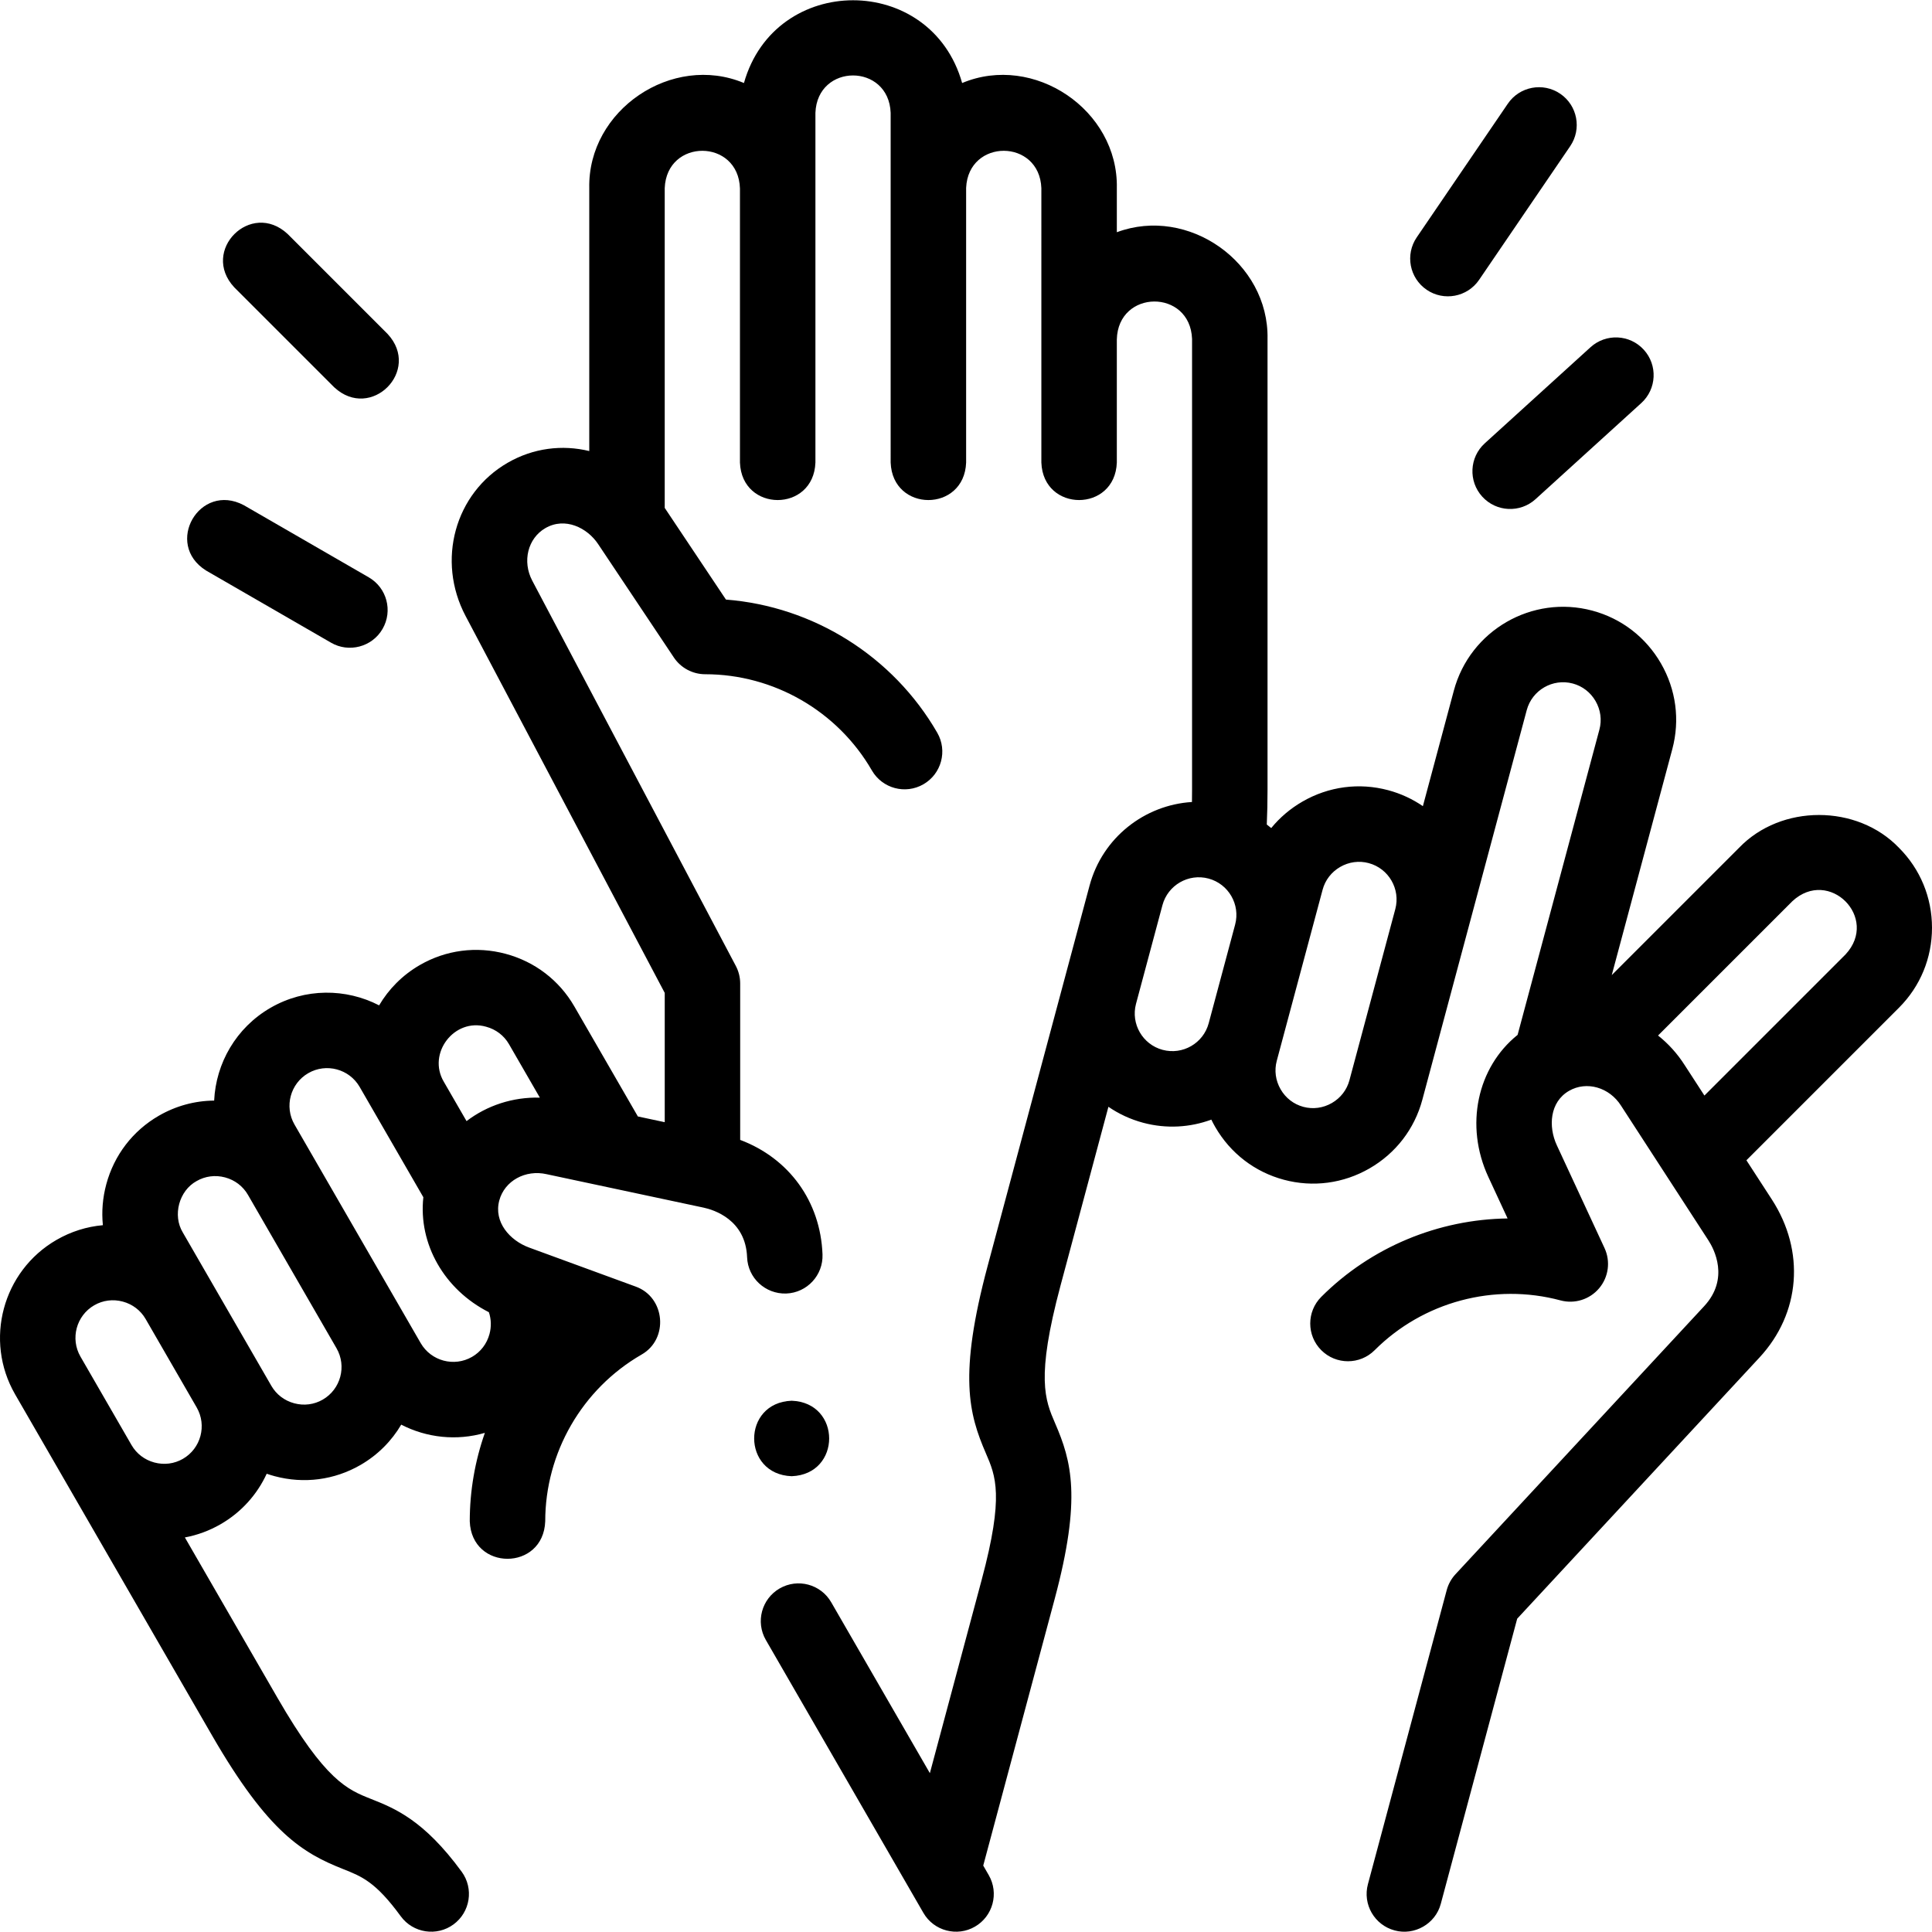 <svg xmlns="http://www.w3.org/2000/svg" id="Layer_1" height="512" viewBox="0 0 512.01 512.01" width="512"><g><g><path d="m512.01 245.871c0-8.021-3.109-15.546-8.753-21.191-11.117-11.594-31.266-11.594-42.382 0l-33.734 33.735 16.045-59.881c2.066-7.711.996-15.783-3.014-22.729s-10.465-11.909-18.176-13.975c-15.962-4.28-32.428 5.229-36.705 21.19l-8.206 30.625c-2.728-1.874-5.814-3.323-9.188-4.227-7.709-2.067-15.783-.996-22.729 3.014-3.212 1.855-6 4.232-8.274 7.015-.383-.321-.776-.632-1.176-.935.131-2.924.197-6.066.197-9.374v-119.33c.386-20.277-21.025-35.311-39.937-28.264v-11.676c.434-20.726-21.986-35.827-40.997-27.867-8.253-29.251-49.58-29.23-57.824-.001-19.013-7.959-41.426 7.146-40.993 27.868v69.667c-7.15-1.737-14.825-.823-21.626 3.105-14.011 8.089-18.91 25.927-11.152 40.61l52.779 99.885v34.261l-7.119-1.517-16.837-29.163c-3.991-6.913-10.456-11.863-18.203-13.939-7.749-2.077-15.823-1.021-22.736 2.969-4.621 2.668-8.264 6.391-10.799 10.689-8.773-4.529-19.604-4.646-28.773.646-9.167 5.293-14.481 14.731-14.945 24.594-5.105.041-10.13 1.396-14.657 4.009-6.914 3.992-11.864 10.457-13.94 18.204-.96 3.582-1.25 7.233-.891 10.807-4.283.378-8.462 1.688-12.286 3.896-14.311 8.262-19.232 26.626-10.97 40.938l52.166 90.355c15.026 26.026 24.258 31.282 34.766 35.45 5.006 1.985 8.623 3.42 15.263 12.5 3.278 4.486 9.562 5.408 13.975 2.17 4.458-3.26 5.43-9.517 2.17-13.975-10.046-13.739-17.802-16.815-24.034-19.287-6.211-2.463-12.077-4.79-24.819-26.858l-24.502-42.439c3.298-.613 6.5-1.788 9.484-3.512 5.559-3.209 9.7-7.942 12.203-13.371.694.241 1.401.458 2.118.65 7.749 2.076 15.821 1.021 22.734-2.971 4.622-2.668 8.264-6.391 10.799-10.689 6.738 3.48 14.689 4.355 22.168 2.178-2.611 7.436-4.004 15.349-4.004 23.438.489 13.248 19.511 13.249 20 0 0-18.162 9.771-35.086 25.5-44.167 7.3-4.12 6.335-15.247-1.562-18.05l-28.213-10.332c-5.088-1.863-9.436-6.748-7.9-12.479 1.391-5.193 6.913-8.253 12.574-6.958.046.011.093.021.141.031l41.442 8.83c2.607.556 11.142 3.145 11.517 13.143.207 5.519 4.844 9.792 10.368 9.618 5.519-.207 9.825-4.849 9.618-10.368-.529-14.084-8.904-25.488-21.817-30.344v-41.437c0-1.628-.397-3.232-1.158-4.672l-53.938-102.077c-2.711-5.132-1.188-11.258 3.47-13.947 5.228-3.019 11.095-.086 13.961 4.205l20.084 30.073c1.855 2.778 4.975 4.446 8.316 4.446 18.161 0 35.085 9.771 44.168 25.5 2.761 4.782 8.877 6.421 13.661 3.659 4.783-2.762 6.421-8.878 3.659-13.661-11.724-20.303-32.833-33.475-55.998-35.284l-16.226-24.296v-84.733c.513-13.257 19.527-13.176 19.938.076v72.64c.492 13.254 19.513 13.244 20 0v-92.684c.503-13.209 19.438-13.2 19.937 0l.002 92.685c.492 13.254 19.513 13.244 20 0v-72.716c0-.026-.001-.052-.001-.078.594-13.152 19.449-13.08 19.94.076l-.002 72.716c.492 13.254 19.513 13.244 20 0v-32.622c.326-13.313 19.42-13.45 19.938-.153v119.331c0 1.161-.009 2.296-.027 3.403-12.513.766-23.72 9.401-27.139 22.16l-7.001 26.128c-.001.004-.002.007-.003.01-.002.007-.004.014-.005.021l-19.994 74.618c-7.779 29.029-4.966 39.272-.482 49.646 2.612 6.042 4.867 11.259-1.085 33.475l-13.749 51.313-26.149-45.292c-2.761-4.783-8.878-6.422-13.66-3.66-4.783 2.761-6.422 8.877-3.66 13.66l41.749 72.311c2.777 4.828 8.962 6.397 13.66 3.66 4.783-2.761 6.422-8.877 3.66-13.66l-1.457-2.524 18.925-70.632c7.184-26.808 4.448-36.587.125-46.587-2.65-6.131-5.153-11.921 1.442-36.534l12.684-47.338c2.728 1.874 5.814 3.323 9.188 4.227 6.201 1.662 12.475 1.244 18.084-.826.32.661.667 1.314 1.038 1.957 4.01 6.946 10.465 11.909 18.176 13.975 7.712 2.068 15.783.996 22.729-3.015 6.946-4.01 11.909-10.465 13.975-18.176l27.67-103.265c1.423-5.309 6.901-8.47 12.209-7.049 2.551.684 4.693 2.337 6.032 4.657 1.339 2.319 1.7 5.001 1.017 7.552l-21.677 80.901c-10.69 8.586-14.088 24.01-7.752 37.665l5.098 10.99c-18.287.238-36.136 7.535-49.375 20.774-3.905 3.905-3.905 10.237 0 14.142s10.237 3.905 14.142 0c12.842-12.842 31.718-17.9 49.262-13.199 3.749 1.005 7.744-.252 10.243-3.224s3.051-7.122 1.417-10.644l-12.645-27.256c-2.28-4.915-1.9-11.442 3.238-14.409 4.656-2.687 10.722-.944 13.812 3.971.025.04.051.081.077.121l23.061 35.548c1.451 2.236 5.655 10.102-1.15 17.438l-65.887 71.023c-1.107 1.194-1.907 2.64-2.328 4.213l-20.883 77.935c-1.43 5.335 1.736 10.818 7.071 12.248 5.191 1.435 10.837-1.692 12.248-7.071l20.241-75.54 64.201-69.206c10.89-11.74 12.172-28.196 3.266-41.924l-6.719-10.358 40.431-40.431c5.643-5.643 8.751-13.169 8.751-21.19zm-463.532 140.743c-2.287 1.32-4.971 1.667-7.559.973-2.587-.693-4.739-2.334-6.059-4.621-.008-.014-.016-.027-.024-.04l-13.506-23.396c-2.749-4.761-1.111-10.87 3.649-13.618 2.286-1.32 4.97-1.667 7.558-.973 2.587.693 4.739 2.334 6.06 4.622l13.525 23.425c.001.003.003.005.004.008v.001c2.749 4.761 1.112 10.87-3.648 13.619zm37.055-15.692c-2.287 1.321-4.972 1.667-7.558.973-2.587-.693-4.739-2.334-6.059-4.62l-23.47-40.652c-2.755-4.539-1.006-11.063 3.649-13.617 2.286-1.32 4.97-1.666 7.558-.973 2.587.693 4.739 2.334 6.06 4.622l23.452 40.62c.006.01.011.019.016.029 2.75 4.761 1.113 10.869-3.648 13.618zm39.573-11.335c-4.758 2.748-10.869 1.112-13.618-3.649l-33.438-57.917c-2.748-4.76-1.111-10.87 3.648-13.618 4.76-2.749 10.87-1.111 13.618 3.649l16.877 29.232c-1.35 12.367 5.525 24.469 17.37 30.473.619 1.839.683 3.832.163 5.77-.693 2.587-2.334 4.74-4.62 6.06zm-1.466-62.475-6.012-10.413c-.002-.004-.005-.008-.007-.012-4.459-7.521 2.773-16.995 11.207-14.59 2.587.693 4.739 2.334 6.06 4.621l8.182 14.172c-7.174-.193-14.005 2.088-19.43 6.222zm184.473-18.885c-5.3-1.42-8.459-6.88-7.057-12.18l7.011-26.167c1.423-5.31 6.899-8.471 12.209-7.05 5.31 1.423 8.472 6.9 7.049 12.209-.001.003-.002.006-.002.01l-6.994 26.103c-.002.009-.005.018-.007.026-1.422 5.308-6.897 8.471-12.209 7.049zm49.508 8.058c-.684 2.55-2.337 4.692-4.657 6.032-2.319 1.339-5.002 1.7-7.553 1.017-2.551-.684-4.693-2.337-6.032-4.657-1.339-2.319-1.7-5.001-1.016-7.553l8.279-30.899c.001-.003.002-.006.003-.01.005-.02 3.867-14.43 3.867-14.43.684-2.551 2.337-4.693 4.657-6.033 2.318-1.34 5-1.701 7.552-1.017 5.299 1.42 8.459 6.878 7.058 12.178zm131.493-33.365-37.417 37.417-5.179-7.983c-1.971-3.118-4.388-5.771-7.109-7.924l35.608-35.608c9.695-8.985 23.08 4.413 14.097 14.098z"></path><path d="m54.612 151.202 33.116 19.12c4.698 2.737 10.883 1.167 13.66-3.66 2.762-4.783 1.123-10.899-3.66-13.66l-33.116-19.12c-11.723-6.199-21.227 10.276-10 17.32z"></path><path d="m88.58 102.646c9.72 9.024 23.163-4.433 14.143-14.143l-26.51-26.51c-9.72-9.024-23.163 4.433-14.143 14.143z"></path><path d="m378.09 76.795c4.507 3.087 10.766 1.965 13.895-2.632l24.138-35.42c3.11-4.564 1.932-10.785-2.632-13.895s-10.785-1.931-13.895 2.632l-24.138 35.42c-3.11 4.563-1.932 10.784 2.632 13.895z"></path><path d="m392.814 131.612c3.724 4.096 10.05 4.381 14.126.675l28.025-25.468c4.087-3.714 4.39-10.039.675-14.126-3.715-4.086-10.038-4.39-14.126-.675l-28.025 25.468c-4.087 3.714-4.39 10.039-.675 14.126z"></path><path d="m209.805 391.217c13.254-.492 13.244-19.513 0-20h-.007c-13.254.493-13.236 19.515.007 20z"></path></g></g></svg>